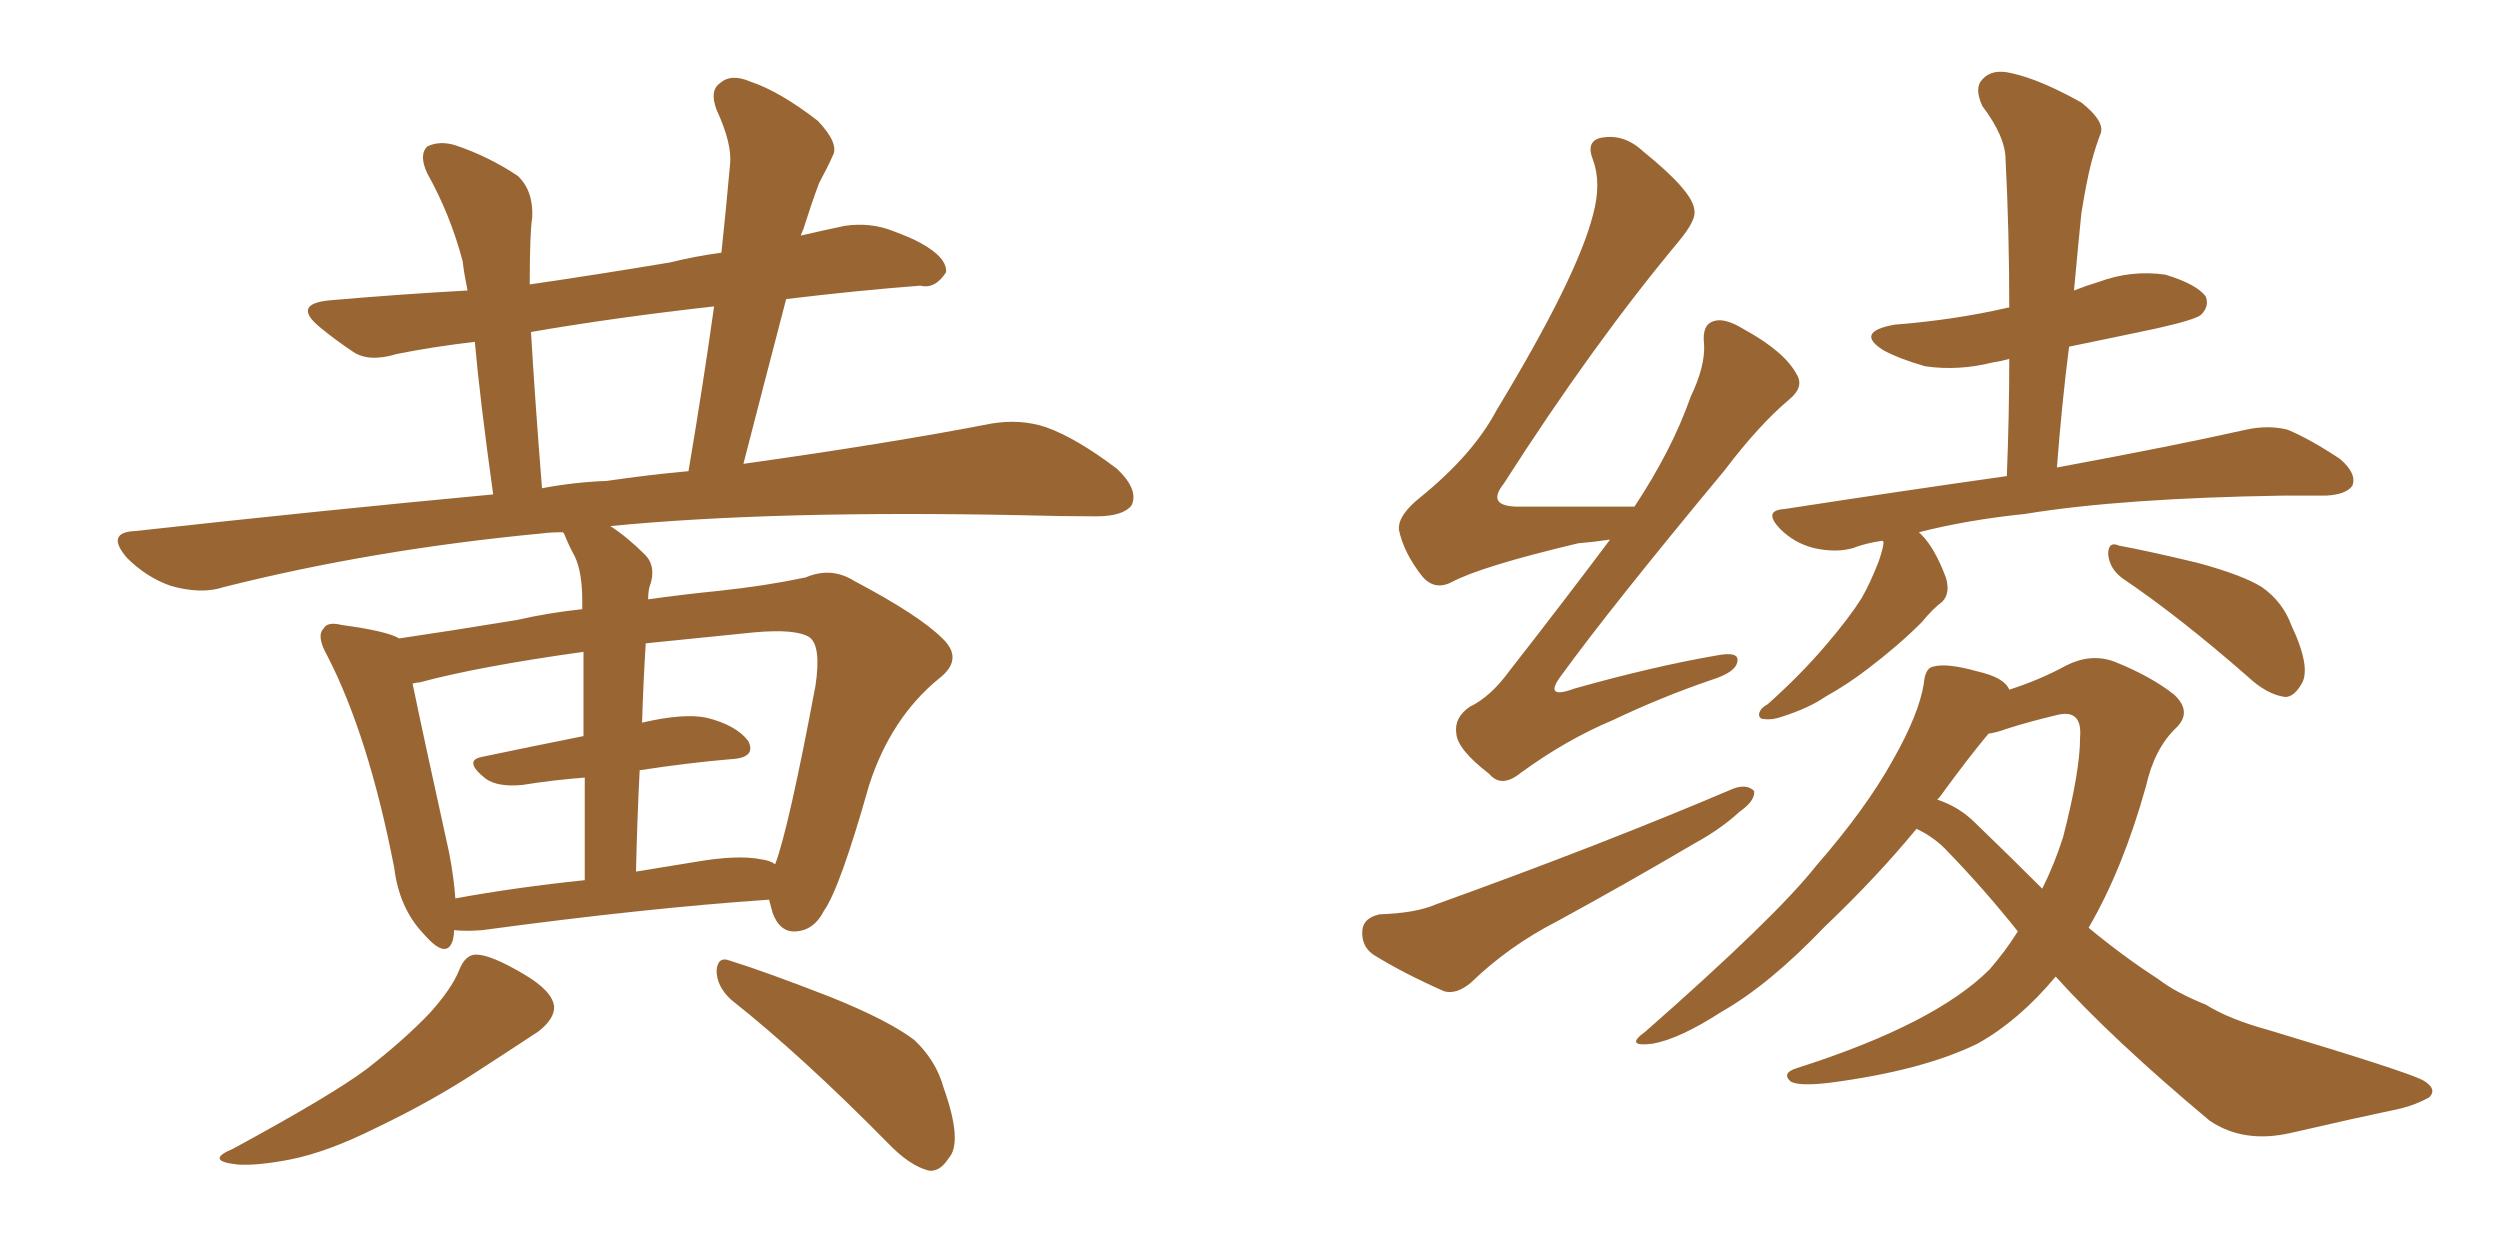 <svg xmlns="http://www.w3.org/2000/svg" xmlns:xlink="http://www.w3.org/1999/xlink" width="300" height="150"><path fill="#996633" padding="10" d="M54.49 111.62L54.49 111.62Q54.49 112.21 54.35 112.79L54.35 112.79Q53.61 115.28 50.83 112.06L50.83 112.06Q47.90 108.98 47.31 104.15L47.31 104.15Q44.24 88.33 39.26 78.66L39.26 78.66Q37.94 76.32 38.82 75.44L38.82 75.44Q39.26 74.56 41.02 75L41.02 75Q46.44 75.73 47.90 76.61L47.90 76.61Q53.91 75.73 61.96 74.41L61.96 74.41Q65.77 73.54 69.87 73.10L69.87 73.10Q69.87 72.22 69.87 72.07L69.87 72.07Q69.87 68.70 68.99 66.80L68.99 66.80Q68.26 65.48 67.68 64.01L67.68 64.01Q67.53 63.87 67.53 63.87L67.53 63.87Q66.06 63.87 65.04 64.01L65.04 64.01Q44.82 65.92 26.81 70.46L26.81 70.46Q24.17 71.34 20.51 70.31L20.51 70.31Q17.58 69.29 15.23 66.94L15.23 66.94Q12.60 63.87 16.26 63.72L16.26 63.72Q38.82 61.23 59.18 59.33L59.18 59.33Q57.57 47.75 56.98 41.02L56.98 41.02Q52.00 41.60 47.61 42.48L47.61 42.48Q44.24 43.51 42.33 42.19L42.33 42.19Q40.14 40.72 38.38 39.26L38.38 39.26Q35.01 36.47 39.55 36.04L39.55 36.04Q48.05 35.30 56.10 34.86L56.10 34.86Q55.66 32.67 55.52 31.35L55.52 31.35Q54.05 25.78 51.27 20.80L51.27 20.80Q50.24 18.60 51.27 17.58L51.27 17.58Q52.73 16.85 54.64 17.43L54.64 17.43Q58.59 18.75 62.11 21.09L62.11 21.09Q64.01 22.85 63.87 26.07L63.87 26.07Q63.57 27.83 63.57 34.13L63.57 34.13Q71.63 32.96 80.42 31.49L80.42 31.49Q83.35 30.76 86.57 30.32L86.57 30.32Q87.16 24.76 87.60 19.78L87.60 19.78Q87.89 17.29 85.99 13.18L85.99 13.18Q85.11 10.84 86.43 9.96L86.43 9.96Q87.74 8.79 90.09 9.81L90.09 9.81Q93.60 10.99 98.14 14.50L98.14 14.50Q100.78 17.29 99.90 18.75L99.90 18.75Q99.32 20.07 98.29 21.97L98.29 21.97Q97.41 24.32 96.39 27.54L96.39 27.54Q96.24 27.83 96.09 28.27L96.09 28.27Q98.58 27.69 101.37 27.10L101.37 27.10Q104.44 26.66 107.08 27.69L107.08 27.69Q109.42 28.56 110.45 29.15L110.45 29.15Q113.67 30.91 113.53 32.67L113.53 32.67Q112.21 34.72 110.45 34.28L110.45 34.28Q102.83 34.86 94.34 35.89L94.34 35.89Q91.85 45.41 89.21 55.66L89.21 55.66Q106.93 53.17 118.95 50.83L118.95 50.83Q122.46 50.24 125.54 51.27L125.54 51.27Q129.20 52.59 134.03 56.25L134.03 56.25Q136.67 58.74 135.79 60.64L135.79 60.64Q134.77 61.96 131.54 61.96L131.54 61.96Q127.29 61.96 122.31 61.82L122.31 61.82Q92.72 61.23 73.24 63.13L73.24 63.13Q75.29 64.45 77.49 66.65L77.49 66.65Q78.81 68.12 77.93 70.46L77.93 70.46Q77.78 71.04 77.78 71.92L77.78 71.92Q81.88 71.34 86.28 70.90L86.28 70.90Q91.85 70.31 96.68 69.29L96.68 69.29Q99.76 67.97 102.54 69.73L102.54 69.73Q110.30 73.83 113.09 76.61L113.09 76.61Q115.72 79.10 112.65 81.45L112.65 81.45Q106.93 86.13 104.30 94.19L104.30 94.19Q100.78 106.64 98.88 109.28L98.88 109.28Q97.71 111.62 95.51 111.77L95.51 111.77Q93.60 111.91 92.72 109.57L92.72 109.57Q92.43 108.54 92.29 107.96L92.29 107.96Q77.34 108.98 57.86 111.62L57.86 111.62Q55.96 111.77 54.49 111.62ZM91.41 103.13L91.41 103.13Q92.43 103.27 93.02 103.71L93.02 103.71Q94.63 99.46 97.85 82.32L97.85 82.32Q98.58 77.49 97.12 76.46L97.12 76.46Q95.51 75.44 90.53 75.88L90.53 75.88Q83.35 76.61 77.49 77.20L77.49 77.20Q77.20 81.74 77.05 86.72L77.05 86.72Q82.03 85.55 84.81 86.13L84.81 86.13Q88.33 87.01 89.79 88.92L89.79 88.92Q90.82 90.97 87.60 91.11L87.60 91.11Q82.47 91.55 76.76 92.43L76.76 92.43Q76.46 98.29 76.32 104.59L76.32 104.59Q79.83 104.00 83.50 103.42L83.50 103.42Q88.62 102.54 91.41 103.13ZM54.64 107.81L54.64 107.81Q61.82 106.49 70.17 105.62L70.17 105.62Q70.17 98.58 70.17 93.31L70.17 93.31Q66.36 93.60 62.70 94.19L62.70 94.19Q59.77 94.48 58.30 93.46L58.30 93.46Q55.52 91.26 57.86 90.82L57.86 90.82Q63.43 89.65 70.02 88.33L70.02 88.33Q70.02 81.88 70.02 78.22L70.02 78.22Q57.42 79.98 50.39 81.88L50.39 81.88Q50.10 81.88 49.51 82.03L49.51 82.03Q50.68 87.74 53.91 102.39L53.91 102.39Q54.49 105.47 54.64 107.81ZM72.80 57.71L72.80 57.71Q77.78 56.98 82.62 56.54L82.62 56.54Q84.38 46.14 85.69 36.77L85.69 36.77Q73.83 38.09 63.72 39.84L63.72 39.84Q64.16 47.46 65.04 58.59L65.04 58.59Q68.85 57.86 72.80 57.71ZM55.08 116.46L55.08 116.46Q55.81 114.55 57.13 114.55L57.13 114.55Q58.89 114.55 62.84 116.89L62.84 116.89Q66.36 118.95 66.50 120.85L66.50 120.85Q66.50 122.31 64.60 123.78L64.60 123.78Q62.40 125.24 57.42 128.47L57.42 128.47Q51.86 132.13 45.12 135.35L45.12 135.35Q39.26 138.28 34.72 139.16L34.72 139.16Q30.91 139.89 28.56 139.75L28.56 139.75Q24.46 139.31 27.98 137.84L27.98 137.84Q39.84 131.40 43.95 128.32L43.95 128.32Q48.49 124.80 51.56 121.58L51.56 121.58Q54.20 118.65 55.08 116.46ZM87.74 119.97L87.74 119.97L87.74 119.97Q85.99 118.36 85.99 116.46L85.99 116.46Q86.13 114.70 87.60 115.28L87.60 115.28Q91.85 116.60 99.76 119.68L99.76 119.68Q106.64 122.46 109.72 124.80L109.72 124.80Q112.35 127.29 113.23 130.52L113.23 130.52Q115.58 137.11 113.82 139.01L113.82 139.01Q112.79 140.63 111.47 140.48L111.47 140.48Q109.13 139.89 106.49 137.11L106.49 137.11Q96.24 126.71 87.74 119.97ZM193.21 64.75L193.21 64.75Q191.31 65.04 189.40 65.19L189.40 65.19Q177.69 67.97 174.17 69.87L174.17 69.87Q172.12 70.90 170.65 69.14L170.65 69.14Q168.46 66.36 167.87 63.57L167.87 63.57Q167.72 61.82 170.51 59.62L170.51 59.62Q176.81 54.49 179.59 49.22L179.59 49.22Q189.26 33.25 191.16 25.78L191.16 25.78Q192.19 21.97 191.16 19.19L191.16 19.19Q190.28 16.99 192.04 16.55L192.04 16.55Q194.82 15.97 197.17 18.16L197.17 18.16Q203.17 23.00 203.32 25.20L203.32 25.20Q203.61 26.37 201.42 29.00L201.42 29.00Q191.16 41.31 180.47 58.01L180.47 58.01Q178.13 60.94 182.67 60.79L182.67 60.79Q188.67 60.79 195.85 60.79L195.85 60.79Q196.00 60.79 196.14 60.79L196.14 60.79Q200.68 53.91 202.88 47.61L202.88 47.61Q204.64 43.95 204.49 41.31L204.49 41.31Q204.20 38.96 205.66 38.53L205.66 38.53Q206.98 38.09 209.33 39.55L209.33 39.55Q214.16 42.19 215.63 44.97L215.63 44.97Q216.50 46.44 214.75 47.90L214.75 47.90Q211.08 50.98 206.98 56.40L206.98 56.40Q193.36 72.80 187.50 80.86L187.50 80.86Q185.01 84.08 188.96 82.62L188.96 82.62Q198.34 79.98 205.96 78.66L205.96 78.66Q208.89 78.08 208.45 79.54L208.45 79.54Q208.15 80.71 205.37 81.59L205.37 81.59Q199.37 83.64 193.51 86.43L193.51 86.43Q187.94 88.77 182.52 92.72L182.52 92.72Q180.18 94.63 178.71 92.87L178.71 92.87Q174.90 89.94 174.76 88.04L174.76 88.04Q174.46 86.13 176.37 84.81L176.37 84.81Q178.86 83.64 181.20 80.42L181.20 80.42Q187.50 72.36 193.21 64.75ZM165.53 109.72L165.53 109.72Q169.92 109.57 172.27 108.54L172.27 108.54Q192.19 101.37 208.01 94.63L208.01 94.63Q209.62 94.04 210.50 94.92L210.50 94.92Q210.64 96.09 208.74 97.41L208.74 97.41Q206.54 99.46 203.32 101.22L203.32 101.22Q195.12 106.05 186.77 110.60L186.77 110.60Q181.05 113.53 176.51 117.92L176.51 117.92Q174.76 119.38 173.29 118.95L173.29 118.95Q168.31 116.75 164.79 114.55L164.79 114.55Q163.33 113.53 163.48 111.62L163.48 111.62Q163.62 110.16 165.53 109.72ZM225.88 64.89L225.88 64.89Q223.83 65.19 222.36 65.77L222.36 65.77Q220.31 66.36 217.68 65.77L217.68 65.77Q215.33 65.19 213.57 63.43L213.57 63.43Q211.52 61.23 214.16 61.08L214.16 61.08Q228.37 58.89 240.82 57.13L240.82 57.13Q241.11 49.80 241.11 43.07L241.11 43.07Q240.09 43.36 239.06 43.51L239.06 43.51Q234.96 44.53 231.01 43.95L231.01 43.95Q227.93 43.07 226.03 42.04L226.03 42.04Q222.51 39.84 227.34 38.96L227.34 38.96Q234.67 38.38 240.97 36.91L240.97 36.91Q240.97 36.91 241.11 36.91L241.11 36.91Q241.11 27.69 240.67 19.19L240.67 19.19Q240.67 16.41 237.89 12.74L237.89 12.74Q236.87 10.55 237.89 9.52L237.89 9.52Q239.06 8.20 241.41 8.79L241.41 8.79Q244.78 9.52 249.76 12.30L249.76 12.30Q252.54 14.50 252.10 15.97L252.10 15.97Q251.51 17.43 250.93 19.63L250.93 19.63Q250.34 21.97 249.76 25.63L249.76 25.63Q249.32 30.03 248.88 34.86L248.88 34.86Q250.34 34.28 251.81 33.84L251.81 33.84Q255.76 32.37 259.86 32.96L259.86 32.96Q263.67 34.13 264.70 35.60L264.70 35.60Q265.14 36.77 264.11 37.79L264.11 37.79Q263.38 38.38 258.84 39.40L258.84 39.40Q253.27 40.58 248.29 41.60L248.29 41.60Q247.41 48.49 246.83 56.10L246.83 56.10Q261.04 53.47 269.53 51.56L269.53 51.56Q272.17 50.98 274.51 51.56L274.51 51.56Q277.29 52.73 280.81 55.08L280.81 55.08Q282.86 56.84 282.28 58.30L282.28 58.30Q281.54 59.33 279.20 59.47L279.20 59.47Q276.86 59.47 274.22 59.47L274.22 59.47Q254.59 59.77 243.02 61.67L243.02 61.67Q235.99 62.40 230.27 63.87L230.27 63.87Q230.42 64.01 230.57 64.16L230.57 64.16Q232.18 65.77 233.50 69.29L233.50 69.29Q234.08 71.19 233.06 72.22L233.06 72.22Q232.03 72.95 230.57 74.71L230.57 74.71Q227.78 77.49 224.12 80.27L224.12 80.27Q221.63 82.18 218.99 83.64L218.99 83.64Q217.09 84.96 213.87 85.99L213.87 85.99Q212.70 86.43 211.67 86.28L211.67 86.28Q211.08 86.28 211.08 85.69L211.08 85.69Q211.23 84.96 212.11 84.52L212.11 84.52Q216.21 80.86 219.29 77.20L219.29 77.20Q221.92 74.12 223.39 71.78L223.39 71.78Q224.41 70.02 225.44 67.38L225.44 67.38Q226.03 65.63 226.03 65.04L226.03 65.04Q225.88 64.89 225.88 64.89ZM254.74 69.43L254.74 69.43Q253.13 68.26 252.98 66.50L252.98 66.50Q252.98 64.89 254.30 65.48L254.30 65.48Q257.52 66.06 263.67 67.53L263.67 67.53Q269.09 68.99 271.44 70.46L271.44 70.46Q273.93 72.22 274.95 75L274.95 75Q277.44 80.27 276.12 82.18L276.12 82.18Q275.24 83.64 274.22 83.64L274.22 83.64Q272.02 83.35 269.68 81.15L269.68 81.15Q261.47 73.97 254.74 69.43ZM229.98 99.46L229.98 99.46Q225.15 105.32 218.99 111.18L218.99 111.18Q212.26 118.21 206.54 121.44L206.54 121.44Q201.56 124.66 198.34 125.24L198.34 125.24Q194.82 125.68 197.46 123.78L197.46 123.78Q213.13 110.01 217.97 103.86L217.97 103.86Q223.97 96.97 227.20 91.11L227.20 91.11Q230.27 85.69 230.86 82.03L230.86 82.03Q231.01 80.13 232.03 79.98L232.03 79.98Q233.64 79.54 237.30 80.57L237.30 80.57Q240.53 81.30 241.11 82.76L241.11 82.76Q244.78 81.59 248.00 79.83L248.00 79.83Q250.93 78.37 253.71 79.39L253.71 79.39Q258.11 81.15 260.89 83.35L260.89 83.35Q263.09 85.40 261.18 87.30L261.18 87.30Q258.54 89.79 257.52 94.34L257.52 94.34Q254.74 104.30 250.63 111.33L250.63 111.33Q254.88 114.84 258.98 117.48L258.98 117.48Q261.04 119.09 264.70 120.56L264.70 120.56Q267.48 122.31 272.31 123.63L272.31 123.63Q288.87 128.61 290.77 129.64L290.77 129.64Q292.53 130.66 291.50 131.69L291.50 131.69Q289.89 132.57 288.13 133.01L288.13 133.01Q282.57 134.18 274.95 135.94L274.95 135.94Q269.24 137.26 265.14 134.47L265.14 134.47Q253.42 124.66 246.68 117.19L246.68 117.19Q242.29 122.46 237.30 125.24L237.30 125.24Q230.71 128.47 219.58 129.93L219.58 129.93Q215.92 130.37 214.89 129.79L214.89 129.79Q213.72 128.76 215.63 128.17L215.63 128.17Q232.18 122.90 238.77 116.31L238.77 116.31Q240.67 114.11 242.14 111.77L242.14 111.77Q238.18 106.79 233.79 102.25L233.79 102.25Q232.18 100.49 229.98 99.46ZM237.01 98.73L237.01 98.73L237.01 98.73Q241.41 102.98 245.07 106.64L245.07 106.64Q246.53 103.71 247.56 100.49L247.56 100.49Q249.61 92.58 249.61 88.48L249.61 88.48Q249.90 84.96 246.68 85.84L246.68 85.84Q243.60 86.57 240.82 87.45L240.82 87.45Q239.65 87.89 238.62 88.04L238.62 88.04Q236.28 90.82 232.76 95.65L232.76 95.65Q232.62 95.80 232.47 95.95L232.47 95.95Q235.11 96.83 237.01 98.73Z"/></svg>